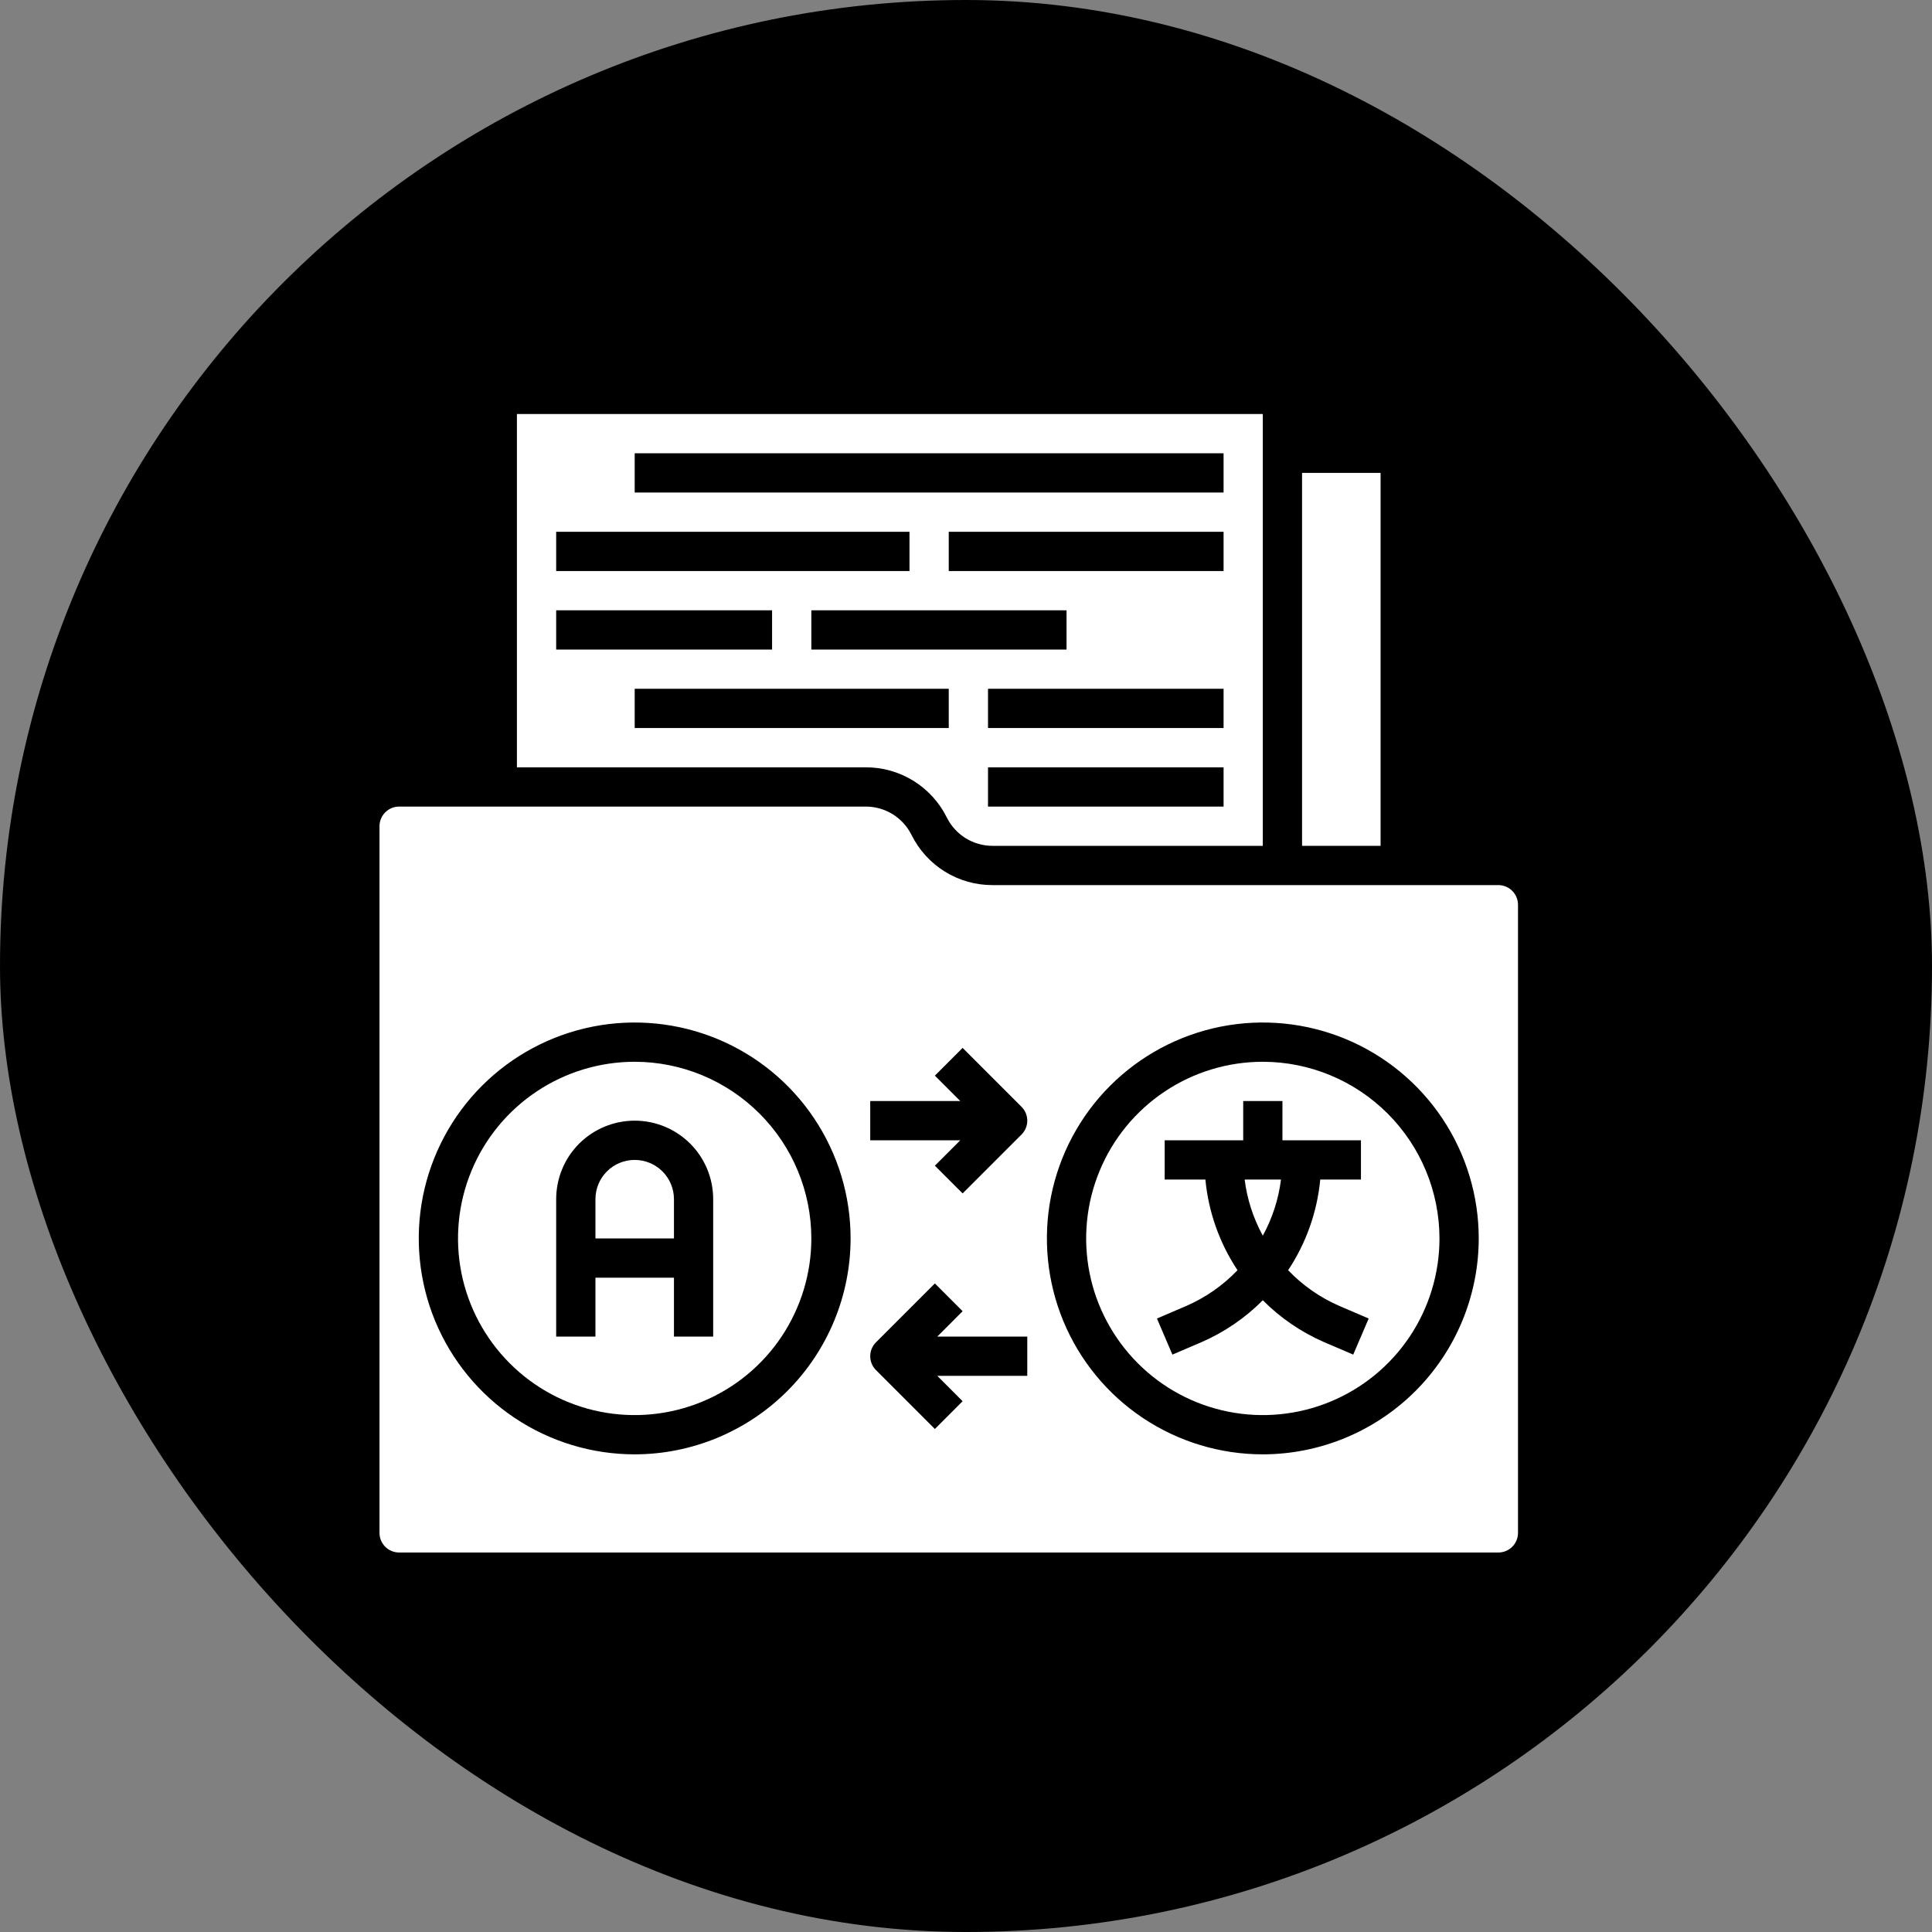 <svg xmlns="http://www.w3.org/2000/svg" width="56" height="56" viewBox="0 0 56 56" fill="none"><rect x="0" y="0" width="56" height="56" fill="#808080" stroke="none"/><rect width="56" height="56" rx="28" fill="black"></rect><path d="M18.397 30.776C17.384 30.776 16.394 31.076 15.552 31.639C14.71 32.202 14.053 33.001 13.666 33.937C13.278 34.873 13.177 35.902 13.374 36.896C13.572 37.889 14.06 38.801 14.776 39.517C15.492 40.234 16.404 40.721 17.398 40.919C18.391 41.116 19.421 41.015 20.356 40.627C21.292 40.24 22.092 39.584 22.654 38.742C23.217 37.899 23.517 36.909 23.517 35.897C23.516 34.539 22.976 33.237 22.016 32.278C21.056 31.318 19.754 30.777 18.397 30.776ZM20.672 38.741H19.535V37.035H17.259V38.741H16.121V34.759C16.121 34.155 16.36 33.576 16.787 33.149C17.214 32.723 17.793 32.483 18.397 32.483C19 32.483 19.579 32.723 20.006 33.149C20.433 33.576 20.672 34.155 20.672 34.759V38.741Z" fill="white"></path><path d="M40.017 13.707H37.741V24.517H40.017V13.707Z" fill="white"></path><path d="M18.397 33.621C18.095 33.621 17.805 33.74 17.592 33.954C17.378 34.167 17.259 34.457 17.259 34.758V35.897H19.535V34.758C19.535 34.457 19.415 34.167 19.201 33.954C18.988 33.74 18.698 33.621 18.397 33.621Z" fill="white"></path><path d="M27.443 23.694C27.566 23.942 27.755 24.15 27.99 24.296C28.225 24.441 28.496 24.518 28.772 24.517H36.603V12H14.983V22.241H25.09C25.579 22.239 26.058 22.374 26.474 22.631C26.89 22.888 27.226 23.256 27.443 23.694ZM35.466 23.379H28.638V22.241H35.466V23.379ZM23.517 18.828V17.69H30.914V18.828H23.517ZM35.466 21.103H28.638V19.965H35.466V21.103ZM35.466 16.552H27.5V15.414H35.466V16.552ZM18.397 13.138H35.466V14.276H18.397V13.138ZM16.121 15.414H26.362V16.552H16.121V15.414ZM16.121 17.69H22.379V18.828H16.121V17.69ZM18.397 19.965H27.5V21.103H18.397V19.965Z" fill="white"></path><path d="M36.603 30.776C35.591 30.776 34.601 31.076 33.759 31.639C32.916 32.202 32.26 33.001 31.873 33.937C31.485 34.873 31.384 35.902 31.581 36.896C31.779 37.889 32.267 38.801 32.983 39.517C33.699 40.234 34.611 40.721 35.605 40.919C36.598 41.116 37.627 41.015 38.563 40.627C39.499 40.24 40.298 39.584 40.861 38.742C41.424 37.899 41.724 36.909 41.724 35.897C41.722 34.539 41.182 33.237 40.222 32.278C39.263 31.318 37.961 30.777 36.603 30.776ZM39.224 39.264L38.379 38.902C37.716 38.613 37.113 38.202 36.603 37.688C36.094 38.202 35.491 38.613 34.828 38.902L33.983 39.264L33.535 38.218L34.379 37.856C34.94 37.613 35.447 37.26 35.87 36.818C35.348 36.032 35.028 35.129 34.939 34.19H33.759V33.052H36.035V31.914H37.172V33.052H39.448V34.19H38.268C38.179 35.129 37.859 36.032 37.337 36.818C37.76 37.26 38.267 37.613 38.828 37.856L39.672 38.218L39.224 39.264Z" fill="white"></path><path d="M36.603 35.817C36.88 35.312 37.059 34.76 37.13 34.19H36.077C36.148 34.76 36.327 35.312 36.603 35.817Z" fill="white"></path><path d="M43.431 25.655H28.772C28.284 25.657 27.805 25.522 27.389 25.265C26.974 25.008 26.639 24.64 26.422 24.203C26.299 23.955 26.109 23.746 25.874 23.6C25.638 23.455 25.367 23.378 25.09 23.379H11.569C11.418 23.379 11.273 23.439 11.167 23.546C11.06 23.653 11 23.797 11 23.948V44.431C11 44.582 11.06 44.727 11.167 44.834C11.273 44.94 11.418 45 11.569 45H43.431C43.582 45 43.727 44.94 43.833 44.834C43.94 44.727 44 44.582 44 44.431V26.224C44 26.073 43.94 25.929 43.833 25.822C43.727 25.715 43.582 25.655 43.431 25.655ZM18.397 42.155C17.159 42.155 15.949 41.788 14.919 41.1C13.89 40.413 13.088 39.435 12.614 38.292C12.141 37.148 12.017 35.89 12.258 34.676C12.5 33.462 13.096 32.346 13.971 31.471C14.846 30.596 15.961 30 17.176 29.758C18.39 29.517 19.648 29.641 20.792 30.114C21.935 30.588 22.913 31.39 23.6 32.419C24.288 33.449 24.655 34.659 24.655 35.897C24.653 37.556 23.993 39.147 22.82 40.32C21.647 41.493 20.056 42.153 18.397 42.155ZM29.776 39.879H27.167L27.902 40.615L27.098 41.42L25.391 39.713C25.284 39.606 25.224 39.461 25.224 39.31C25.224 39.16 25.284 39.015 25.391 38.908L27.098 37.201L27.902 38.006L27.167 38.742H29.776V39.879ZM29.609 32.885L27.902 34.592L27.098 33.788L27.834 33.052H25.224V31.914H27.834L27.098 31.178L27.902 30.374L29.609 32.081C29.716 32.187 29.776 32.332 29.776 32.483C29.776 32.634 29.716 32.778 29.609 32.885ZM36.603 42.155C35.366 42.155 34.156 41.788 33.126 41.1C32.097 40.413 31.295 39.435 30.821 38.292C30.348 37.148 30.224 35.89 30.465 34.676C30.707 33.462 31.303 32.346 32.178 31.471C33.053 30.596 34.168 30 35.383 29.758C36.597 29.517 37.855 29.641 38.999 30.114C40.142 30.588 41.12 31.39 41.807 32.419C42.495 33.449 42.862 34.659 42.862 35.897C42.86 37.556 42.2 39.147 41.027 40.32C39.853 41.493 38.263 42.153 36.603 42.155Z" fill="white"></path></svg>